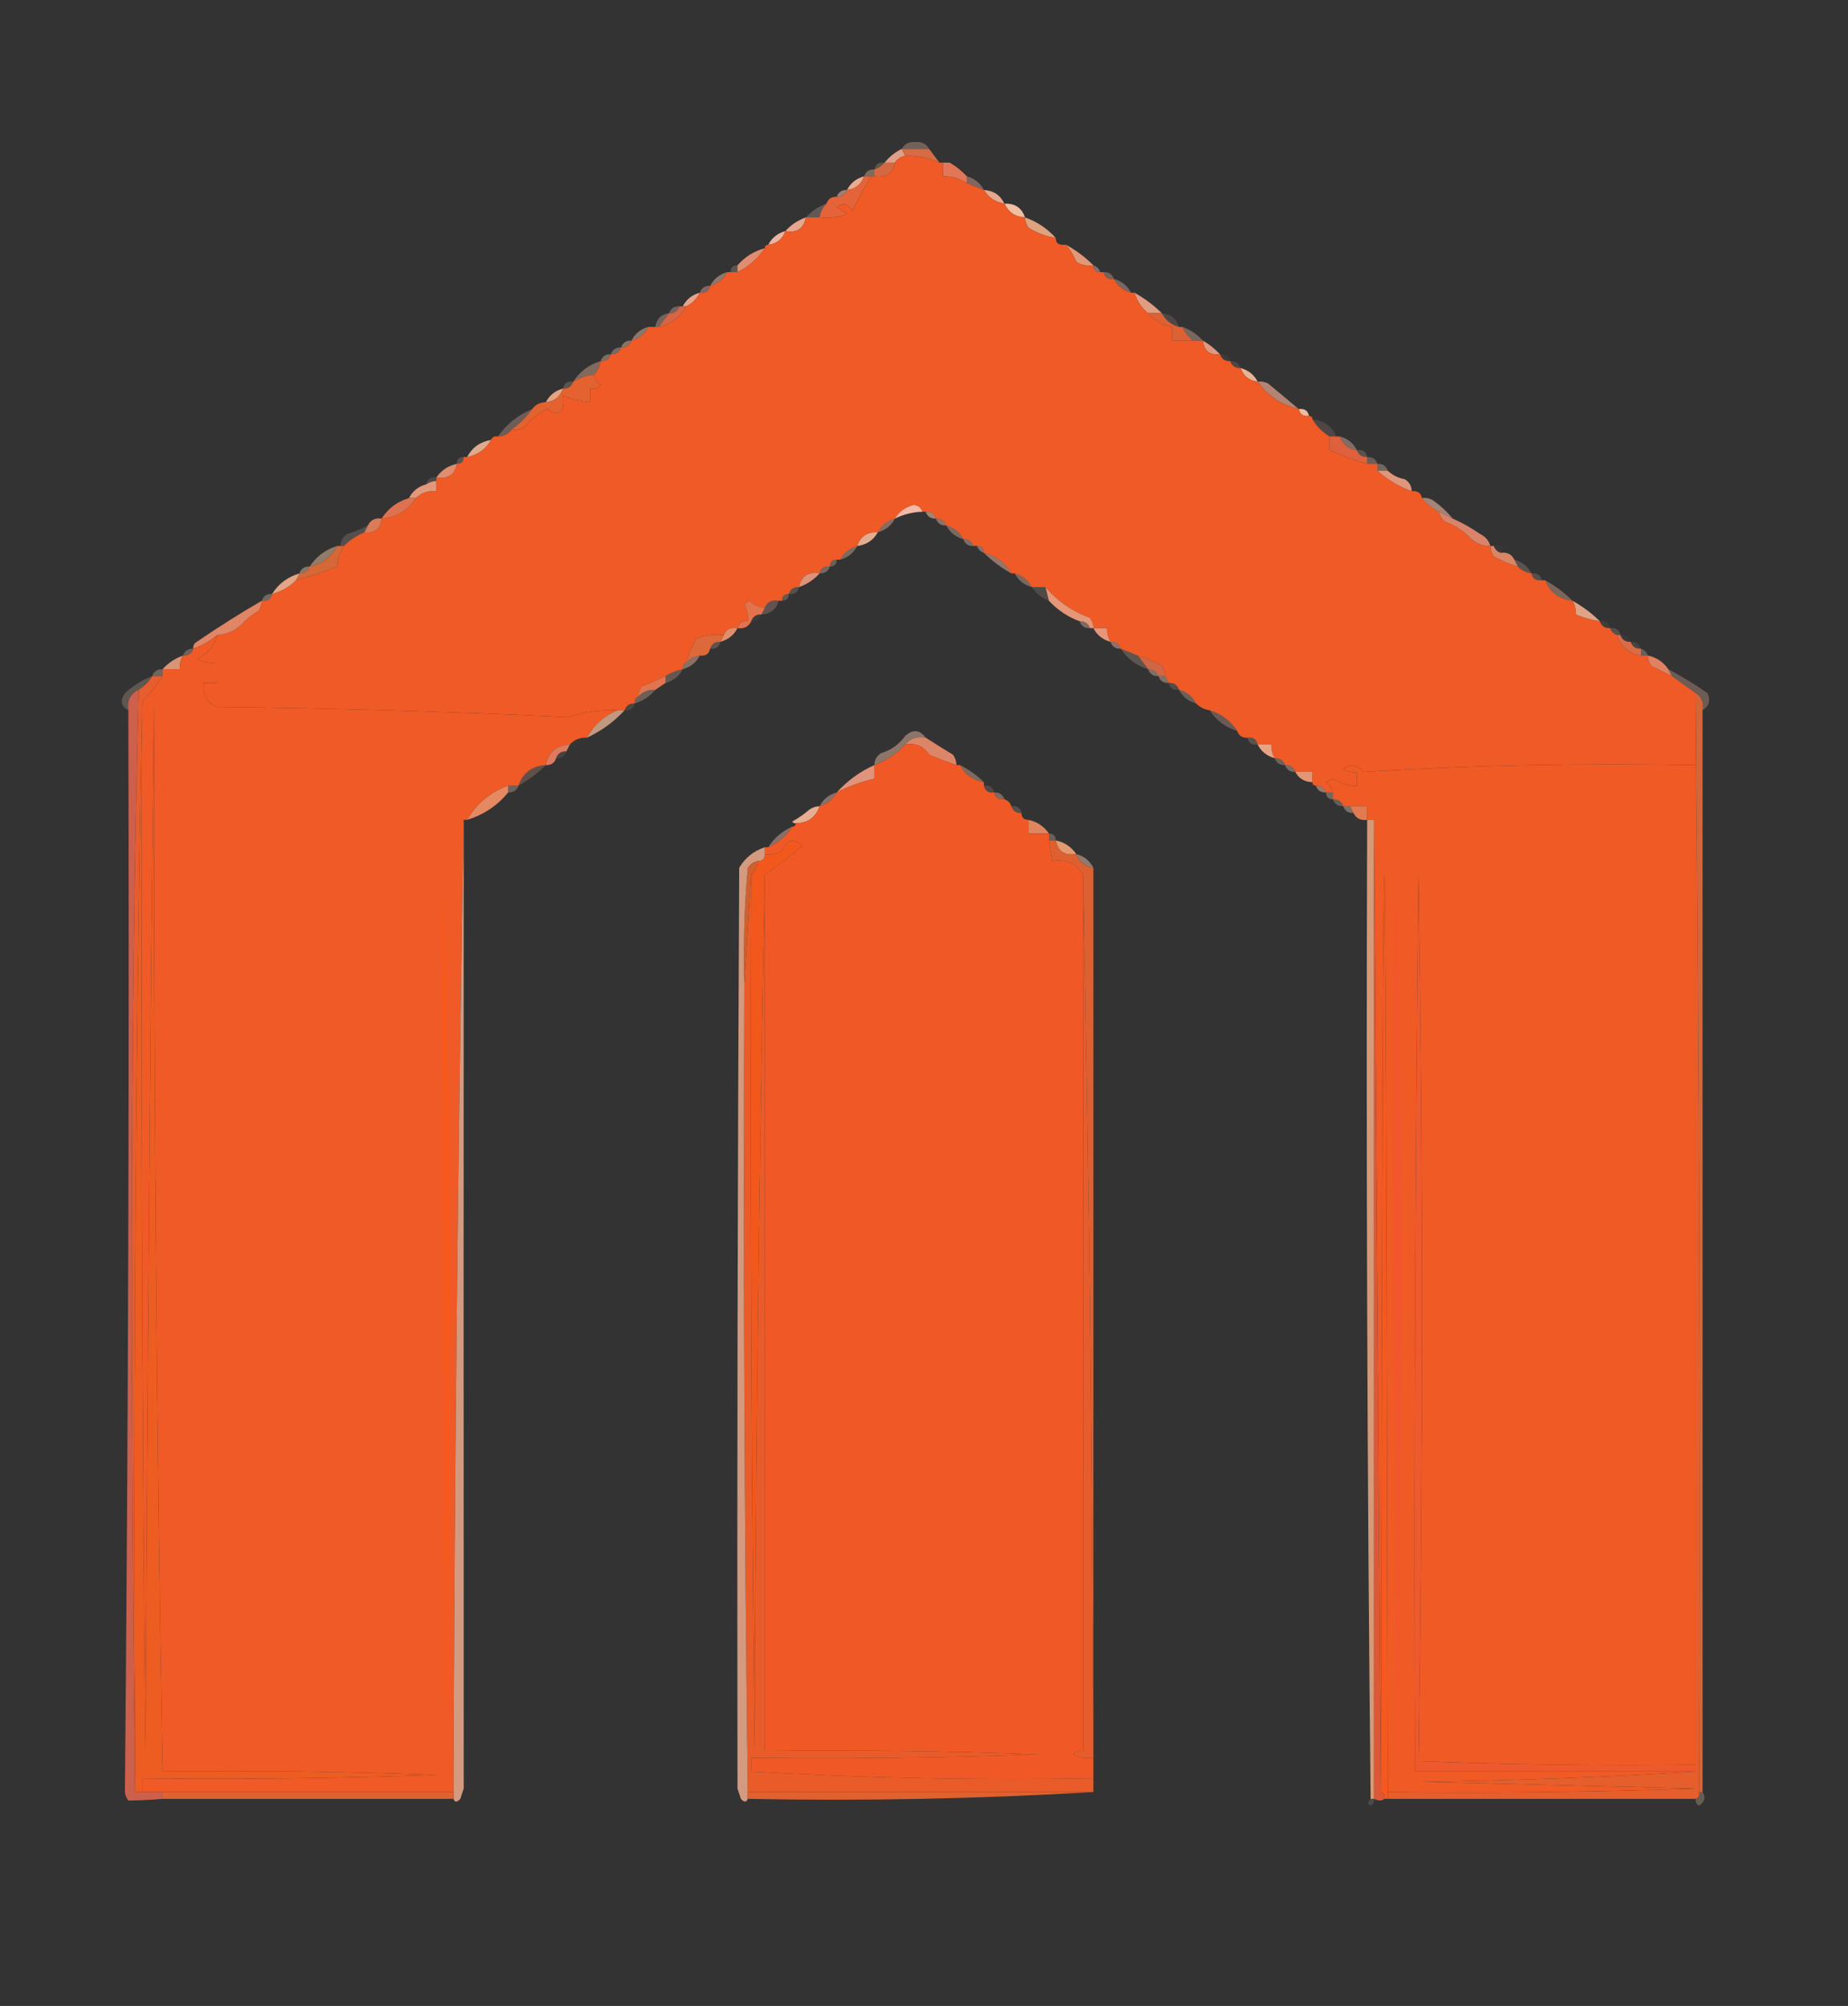 <?xml version="1.0" encoding="UTF-8"?> <svg xmlns="http://www.w3.org/2000/svg" xmlns:xlink="http://www.w3.org/1999/xlink" version="1.1" width="540px" height="586px" style="shape-rendering:geometricPrecision; text-rendering:geometricPrecision; image-rendering:optimizeQuality; fill-rule:evenodd; clip-rule:evenodd"><rect width="100%" height="100%" fill="#333333" stroke="none"/><g><path style="opacity:0.349" fill="#e7baa2" d="M 271.5,43.5 C 268.833,43.5 266.167,43.5 263.5,43.5C 264.312,42.007 265.645,41.34 267.5,41.5C 269.355,41.34 270.688,42.007 271.5,43.5 Z"></path></g><g><path style="opacity:0.012" fill="#f8d4bf" d="M 271.5,43.5 C 273.853,44.34 275.853,45.674 277.5,47.5C 276.833,47.5 276.167,47.5 275.5,47.5C 275.167,47.5 274.833,47.5 274.5,47.5C 273.5,46.167 272.5,44.833 271.5,43.5 Z"></path></g><g><path style="opacity:1" fill="#dfa087" d="M 263.5,43.5 C 263.833,44.167 264.167,44.833 264.5,45.5C 263.222,45.782 262.222,46.449 261.5,47.5C 260.5,47.5 259.5,47.5 258.5,47.5C 259.873,45.794 261.539,44.46 263.5,43.5 Z"></path></g><g><path style="opacity:1" fill="#d56c46" d="M 263.5,43.5 C 266.167,43.5 268.833,43.5 271.5,43.5C 272.5,44.833 273.5,46.167 274.5,47.5C 271.342,46.124 268.009,45.458 264.5,45.5C 264.167,44.833 263.833,44.167 263.5,43.5 Z"></path></g><g><path style="opacity:0.204" fill="#ffe0b8" d="M 258.5,47.5 C 257.71,48.401 256.71,49.068 255.5,49.5C 255.821,47.952 256.821,47.285 258.5,47.5 Z"></path></g><g><path style="opacity:0.408" fill="#ebbea6" d="M 255.5,49.5 C 255.5,50.167 255.5,50.833 255.5,51.5C 255.167,51.5 254.833,51.5 254.5,51.5C 253.833,51.5 253.167,51.5 252.5,51.5C 252.973,50.094 253.973,49.427 255.5,49.5 Z"></path></g><g><path style="opacity:1" fill="#d46941" d="M 258.5,47.5 C 259.5,47.5 260.5,47.5 261.5,47.5C 260.888,50.697 258.888,52.031 255.5,51.5C 255.5,50.833 255.5,50.167 255.5,49.5C 256.71,49.068 257.71,48.401 258.5,47.5 Z"></path></g><g><path style="opacity:1" fill="#e17659" d="M 275.5,47.5 C 276.167,47.5 276.833,47.5 277.5,47.5C 279.389,48.604 281.055,49.937 282.5,51.5C 282.5,52.167 282.5,52.833 282.5,53.5C 280.409,52.135 278.076,51.468 275.5,51.5C 275.5,50.167 275.5,48.833 275.5,47.5 Z"></path></g><g><path style="opacity:0.408" fill="#efb29d" d="M 282.5,51.5 C 284.795,52.136 286.461,53.469 287.5,55.5C 285.833,54.833 284.167,54.167 282.5,53.5C 282.5,52.833 282.5,52.167 282.5,51.5 Z"></path></g><g><path style="opacity:1" fill="#ebad91" d="M 252.5,51.5 C 251.647,53.893 249.981,55.226 247.5,55.5C 248.539,53.469 250.205,52.136 252.5,51.5 Z"></path></g><g><path style="opacity:0.604" fill="#eaac97" d="M 247.5,55.5 C 247.027,56.906 246.027,57.573 244.5,57.5C 244.973,56.094 245.973,55.427 247.5,55.5 Z"></path></g><g><path style="opacity:1" fill="#e5a88d" d="M 287.5,55.5 C 290.337,55.684 292.337,57.018 293.5,59.5C 290.828,59.052 288.828,57.719 287.5,55.5 Z"></path></g><g><path style="opacity:1" fill="#e46339" d="M 252.5,51.5 C 253.167,51.5 253.833,51.5 254.5,51.5C 252.668,54.768 250.834,58.102 249,61.5C 247.847,59.503 246.347,59.17 244.5,60.5C 245.5,61.167 246.5,61.833 247.5,62.5C 244.914,63.48 242.247,63.813 239.5,63.5C 239.733,61.938 240.4,60.605 241.5,59.5C 241.973,58.094 242.973,57.427 244.5,57.5C 246.027,57.573 247.027,56.906 247.5,55.5C 249.981,55.226 251.647,53.893 252.5,51.5 Z"></path></g><g><path style="opacity:0.267" fill="#e0bfb1" d="M 241.5,59.5 C 240.4,60.605 239.733,61.938 239.5,63.5C 238.167,63.5 236.833,63.5 235.5,63.5C 237.147,61.674 239.147,60.34 241.5,59.5 Z"></path></g><g><path style="opacity:1" fill="#f1c0a2" d="M 293.5,59.5 C 296.554,59.354 298.554,60.687 299.5,63.5C 296.708,63.377 294.708,62.044 293.5,59.5 Z"></path></g><g><path style="opacity:1" fill="#e6a68e" d="M 235.5,63.5 C 234.856,66.804 232.856,68.138 229.5,67.5C 231.147,65.674 233.147,64.34 235.5,63.5 Z"></path></g><g><path style="opacity:1" fill="#dda27f" d="M 299.5,63.5 C 303.025,64.759 306.025,66.759 308.5,69.5C 305.657,69.083 302.99,68.083 300.5,66.5C 299.873,65.583 299.539,64.583 299.5,63.5 Z"></path></g><g><path style="opacity:1" fill="#ebb5a1" d="M 229.5,67.5 C 228.647,69.893 226.981,71.226 224.5,71.5C 225.539,69.469 227.205,68.135 229.5,67.5 Z"></path></g><g><path style="opacity:0.267" fill="#ecc3ac" d="M 308.5,69.5 C 309.833,69.5 310.5,70.167 310.5,71.5C 310.5,70.167 309.833,69.5 308.5,69.5 Z"></path></g><g><path style="opacity:1" fill="#e18d72" d="M 223.5,72.5 C 221.457,75.543 218.79,77.876 215.5,79.5C 215.5,78.833 215.5,78.167 215.5,77.5C 217.629,75.05 220.296,73.383 223.5,72.5 Z"></path></g><g><path style="opacity:1" fill="#e09878" d="M 311.5,71.5 C 314.455,73.122 317.122,75.122 319.5,77.5C 317.712,77.785 316.045,77.452 314.5,76.5C 313.74,74.64 312.74,72.973 311.5,71.5 Z"></path></g><g><path style="opacity:0.239" fill="#efbfb0" d="M 215.5,77.5 C 215.5,78.167 215.5,78.833 215.5,79.5C 214.833,79.5 214.167,79.5 213.5,79.5C 213.5,78.167 214.167,77.5 215.5,77.5 Z"></path></g><g><path style="opacity:0.565" fill="#bba1a1" d="M 319.5,77.5 C 320.5,77.833 321.167,78.5 321.5,79.5C 320.167,79.5 319.5,78.833 319.5,77.5 Z"></path></g><g><path style="opacity:0.349" fill="#f2b7ab" d="M 322.5,79.5 C 324.027,79.427 325.027,80.094 325.5,81.5C 323.821,81.715 322.821,81.048 322.5,79.5 Z"></path></g><g><path style="opacity:0.506" fill="#eab7a1" d="M 212.5,79.5 C 211.461,81.531 209.795,82.865 207.5,83.5C 208.579,81.457 210.246,80.124 212.5,79.5 Z"></path></g><g><path style="opacity:0.373" fill="#f1bfa9" d="M 325.5,81.5 C 327.795,82.135 329.461,83.469 330.5,85.5C 328.205,84.865 326.539,83.531 325.5,81.5 Z"></path></g><g><path style="opacity:0.435" fill="#e9a5a4" d="M 207.5,83.5 C 207.179,85.048 206.179,85.715 204.5,85.5C 204.973,84.094 205.973,83.427 207.5,83.5 Z"></path></g><g><path style="opacity:1" fill="#e6a48a" d="M 204.5,85.5 C 203.598,87.341 202.264,88.674 200.5,89.5C 200.167,89.5 199.833,89.5 199.5,89.5C 200.539,87.469 202.205,86.135 204.5,85.5 Z"></path></g><g><path style="opacity:1" fill="#e19c81" d="M 331.5,85.5 C 334.522,87.211 337.189,89.211 339.5,91.5C 338.167,91.5 336.833,91.5 335.5,91.5C 333.565,89.965 332.232,87.965 331.5,85.5 Z"></path></g><g><path style="opacity:0.325" fill="#fac9b8" d="M 198.5,89.5 C 198.027,90.906 197.027,91.573 195.5,91.5C 195.973,90.094 196.973,89.427 198.5,89.5 Z"></path></g><g><path style="opacity:0.337" fill="#f3c6a9" d="M 195.5,91.5 C 194.5,92.833 193.5,94.167 192.5,95.5C 192.167,95.5 191.833,95.5 191.5,95.5C 191.833,93.167 193.167,91.833 195.5,91.5 Z"></path></g><g><path style="opacity:1" fill="#d56544" d="M 198.5,89.5 C 198.833,89.5 199.167,89.5 199.5,89.5C 199.833,89.5 200.167,89.5 200.5,89.5C 198.76,92.663 196.093,94.663 192.5,95.5C 193.5,94.167 194.5,92.833 195.5,91.5C 197.027,91.573 198.027,90.906 198.5,89.5 Z"></path></g><g><path style="opacity:0.133" fill="#fcd3bf" d="M 339.5,91.5 C 342.069,91.738 343.735,93.071 344.5,95.5C 342.246,94.876 340.579,93.543 339.5,91.5 Z"></path></g><g><path style="opacity:0.361" fill="#f3c3aa" d="M 345.5,95.5 C 347.853,96.34 349.853,97.674 351.5,99.5C 350.5,99.5 349.5,99.5 348.5,99.5C 347.211,98.363 346.211,97.03 345.5,95.5 Z"></path></g><g><path style="opacity:0.459" fill="#f4c6b0" d="M 189.5,95.5 C 188.415,97.587 186.749,98.92 184.5,99.5C 185.585,97.413 187.251,96.08 189.5,95.5 Z"></path></g><g><path style="opacity:1" fill="#dc6235" d="M 335.5,91.5 C 336.833,91.5 338.167,91.5 339.5,91.5C 340.579,93.543 342.246,94.876 344.5,95.5C 344.833,95.5 345.167,95.5 345.5,95.5C 346.211,97.03 347.211,98.363 348.5,99.5C 346.5,99.5 344.5,99.5 342.5,99.5C 342.5,98.167 342.5,96.833 342.5,95.5C 339.626,94.903 337.292,93.569 335.5,91.5 Z"></path></g><g><path style="opacity:0.447" fill="#f2c5aa" d="M 184.5,99.5 C 184.027,100.906 183.027,101.573 181.5,101.5C 181.973,100.094 182.973,99.427 184.5,99.5 Z"></path></g><g><path style="opacity:0.349" fill="#f8d0b7" d="M 181.5,101.5 C 181.027,102.906 180.027,103.573 178.5,103.5C 178.973,102.094 179.973,101.427 181.5,101.5 Z"></path></g><g><path style="opacity:1" fill="#e19881" d="M 351.5,99.5 C 353.389,100.604 355.055,101.937 356.5,103.5C 353.454,103.817 351.787,102.484 351.5,99.5 Z"></path></g><g><path style="opacity:0.059" fill="#fad3bf" d="M 356.5,103.5 C 358.027,103.427 359.027,104.094 359.5,105.5C 357.973,105.573 356.973,104.906 356.5,103.5 Z"></path></g><g><path style="opacity:0.361" fill="#f9d5b5" d="M 178.5,103.5 C 178.027,104.906 177.027,105.573 175.5,105.5C 175.973,104.094 176.973,103.427 178.5,103.5 Z"></path></g><g><path style="opacity:0.133" fill="#f6cfb9" d="M 359.5,105.5 C 361.027,105.427 362.027,106.094 362.5,107.5C 360.973,107.573 359.973,106.906 359.5,105.5 Z"></path></g><g><path style="opacity:0.424" fill="#e9b69b" d="M 175.5,105.5 C 175.267,107.062 174.6,108.395 173.5,109.5C 171.315,109.704 169.315,110.37 167.5,111.5C 169.412,108.539 172.079,106.539 175.5,105.5 Z"></path></g><g><path style="opacity:1" fill="#e8b498" d="M 362.5,107.5 C 364.795,108.136 366.461,109.469 367.5,111.5C 365.019,111.226 363.353,109.893 362.5,107.5 Z"></path></g><g><path style="opacity:0.204" fill="#f8d7b3" d="M 167.5,111.5 C 167.027,112.906 166.027,113.573 164.5,113.5C 164.821,111.952 165.821,111.285 167.5,111.5 Z"></path></g><g><path style="opacity:1" fill="#e36230" d="M 173.5,109.5 C 173.721,110.735 174.388,111.735 175.5,112.5C 174.675,113.386 173.675,113.719 172.5,113.5C 172.5,114.833 172.5,116.167 172.5,117.5C 169.692,117.307 167.025,116.64 164.5,115.5C 164.982,120.501 163.482,121.835 160,119.5C 157.416,120.58 155.249,122.246 153.5,124.5C 152.311,125.429 150.978,125.762 149.5,125.5C 151.806,123.861 153.806,121.861 155.5,119.5C 156.467,118.194 157.801,117.527 159.5,117.5C 161.981,117.226 163.647,115.893 164.5,113.5C 166.027,113.573 167.027,112.906 167.5,111.5C 169.315,110.37 171.315,109.704 173.5,109.5 Z"></path></g><g><path style="opacity:1" fill="#e4a483" d="M 164.5,113.5 C 163.647,115.893 161.981,117.226 159.5,117.5C 160.539,115.469 162.205,114.136 164.5,113.5 Z"></path></g><g><path style="opacity:0.686" fill="#eea890" d="M 367.5,111.5 C 368.552,111.351 369.552,111.517 370.5,112C 373.571,114.518 376.571,117.018 379.5,119.5C 374.443,118.351 370.443,115.684 367.5,111.5 Z"></path></g><g><path style="opacity:0.314" fill="#eebaa2" d="M 155.5,119.5 C 153.806,121.861 151.806,123.861 149.5,125.5C 148.533,126.806 147.199,127.473 145.5,127.5C 148.024,123.894 151.357,121.228 155.5,119.5 Z"></path></g><g><path style="opacity:1" fill="#f0bba3" d="M 379.5,119.5 C 381.179,119.285 382.179,119.952 382.5,121.5C 380.821,121.715 379.821,121.048 379.5,119.5 Z"></path></g><g><path style="opacity:0.145" fill="#eebfa4" d="M 383.5,122.5 C 386.858,122.848 389.192,124.514 390.5,127.5C 389.833,127.5 389.167,127.5 388.5,127.5C 386.438,126.235 384.771,124.569 383.5,122.5 Z"></path></g><g><path style="opacity:1" fill="#ef5a26" d="M 264.5,45.5 C 268.009,45.458 271.342,46.124 274.5,47.5C 274.833,47.5 275.167,47.5 275.5,47.5C 275.5,48.833 275.5,50.167 275.5,51.5C 278.076,51.468 280.409,52.135 282.5,53.5C 284.167,54.167 285.833,54.833 287.5,55.5C 288.828,57.719 290.828,59.052 293.5,59.5C 294.708,62.044 296.708,63.377 299.5,63.5C 299.539,64.583 299.873,65.583 300.5,66.5C 302.99,68.083 305.657,69.083 308.5,69.5C 308.5,70.833 309.167,71.5 310.5,71.5C 310.833,71.5 311.167,71.5 311.5,71.5C 312.74,72.973 313.74,74.64 314.5,76.5C 316.045,77.452 317.712,77.785 319.5,77.5C 319.5,78.833 320.167,79.5 321.5,79.5C 321.833,79.5 322.167,79.5 322.5,79.5C 322.821,81.048 323.821,81.715 325.5,81.5C 326.539,83.531 328.205,84.865 330.5,85.5C 330.833,85.5 331.167,85.5 331.5,85.5C 332.232,87.965 333.565,89.965 335.5,91.5C 337.292,93.569 339.626,94.903 342.5,95.5C 342.5,96.833 342.5,98.167 342.5,99.5C 344.5,99.5 346.5,99.5 348.5,99.5C 349.5,99.5 350.5,99.5 351.5,99.5C 351.787,102.484 353.454,103.817 356.5,103.5C 356.973,104.906 357.973,105.573 359.5,105.5C 359.973,106.906 360.973,107.573 362.5,107.5C 363.353,109.893 365.019,111.226 367.5,111.5C 370.443,115.684 374.443,118.351 379.5,119.5C 379.821,121.048 380.821,121.715 382.5,121.5C 383.167,121.5 383.5,121.833 383.5,122.5C 384.771,124.569 386.438,126.235 388.5,127.5C 388.5,128.833 388.5,130.167 388.5,131.5C 392.06,133.113 395.727,134.446 399.5,135.5C 400.5,135.5 401.5,135.5 402.5,135.5C 402.5,136.167 402.5,136.833 402.5,137.5C 405.376,140.079 408.709,142.079 412.5,143.5C 414.179,143.285 415.179,143.952 415.5,145.5C 416.873,147.207 418.539,148.54 420.5,149.5C 420.721,150.735 421.388,151.735 422.5,152.5C 425.404,153.572 427.904,155.238 430,157.5C 431.597,158.885 433.43,159.551 435.5,159.5C 435.539,160.583 435.873,161.583 436.5,162.5C 438.758,163.799 441.092,164.799 443.5,165.5C 444.605,166.6 445.938,167.267 447.5,167.5C 447.821,169.048 448.821,169.715 450.5,169.5C 450.833,169.5 451.167,169.5 451.5,169.5C 452.875,173.092 455.542,175.092 459.5,175.5C 460.234,176.708 460.567,178.041 460.5,179.5C 462.737,180.449 465.071,181.116 467.5,181.5C 467.973,182.906 468.973,183.573 470.5,183.5C 470.833,184.5 471.5,185.167 472.5,185.5C 473.572,188.888 475.905,190.888 479.5,191.5C 480.167,191.5 480.833,191.5 481.5,191.5C 481.539,192.583 481.873,193.583 482.5,194.5C 484.553,195.527 486.553,196.527 488.5,197.5C 490.863,199.207 493.196,200.874 495.5,202.5C 495.5,202.833 495.5,203.167 495.5,203.5C 495.5,210.167 495.5,216.833 495.5,223.5C 463.012,222.85 430.678,223.517 398.5,225.5C 396.736,223.521 394.736,223.188 392.5,224.5C 393.689,225.429 395.022,225.762 396.5,225.5C 396.5,226.833 396.5,228.167 396.5,229.5C 393.979,229.56 391.646,228.894 389.5,227.5C 388.833,227.833 388.167,228.167 387.5,228.5C 388.612,229.265 389.279,230.265 389.5,231.5C 388.833,231.5 388.167,231.5 387.5,231.5C 387.027,230.094 386.027,229.427 384.5,229.5C 383.833,229.5 383.5,229.167 383.5,228.5C 383.5,227.5 383.5,226.5 383.5,225.5C 381.833,225.5 380.167,225.5 378.5,225.5C 378.027,224.094 377.027,223.427 375.5,223.5C 375.027,222.094 374.027,221.427 372.5,221.5C 371.766,220.292 371.433,218.959 371.5,217.5C 370.167,217.5 368.833,217.5 367.5,217.5C 367.179,215.952 366.179,215.285 364.5,215.5C 362.973,215.573 361.973,214.906 361.5,213.5C 359.557,210.529 356.891,208.529 353.5,207.5C 351.938,207.267 350.605,206.6 349.5,205.5C 348.415,203.413 346.749,202.08 344.5,201.5C 344.027,200.094 343.027,199.427 341.5,199.5C 341.167,198.833 340.833,198.167 340.5,197.5C 340.461,196.417 340.127,195.417 339.5,194.5C 337.242,193.201 334.908,192.201 332.5,191.5C 330.833,190.833 329.167,190.167 327.5,189.5C 327.027,188.094 326.027,187.427 324.5,187.5C 323.766,186.292 323.433,184.959 323.5,183.5C 322.167,183.5 320.833,183.5 319.5,183.5C 319.461,182.417 319.127,181.417 318.5,180.5C 313.281,178.588 308.947,175.588 305.5,171.5C 304.167,171.5 302.833,171.5 301.5,171.5C 300.415,169.413 298.749,168.08 296.5,167.5C 296.167,167.5 295.833,167.5 295.5,167.5C 293.656,164.313 290.989,162.313 287.5,161.5C 287.5,160.167 286.833,159.5 285.5,159.5C 285.167,159.5 284.833,159.5 284.5,159.5C 284.027,158.094 283.027,157.427 281.5,157.5C 280.415,155.413 278.749,154.08 276.5,153.5C 276.027,152.094 275.027,151.427 273.5,151.5C 273.027,150.094 272.027,149.427 270.5,149.5C 270.167,149.5 269.833,149.5 269.5,149.5C 269.209,148.351 268.376,147.684 267,147.5C 264.524,148.145 262.691,149.478 261.5,151.5C 259.205,152.136 257.539,153.469 256.5,155.5C 253.446,155.354 251.446,156.687 250.5,159.5C 248.205,160.136 246.539,161.469 245.5,163.5C 245.167,163.5 244.833,163.5 244.5,163.5C 243.167,163.5 242.5,164.167 242.5,165.5C 240.821,165.285 239.821,165.952 239.5,167.5C 236.112,166.969 234.112,168.303 233.5,171.5C 231.973,171.427 230.973,172.094 230.5,173.5C 229.167,173.5 228.5,174.167 228.5,175.5C 228.167,175.5 227.833,175.5 227.5,175.5C 225.517,175.157 224.183,175.824 223.5,177.5C 221.8,177.374 220.3,176.707 219,175.5C 218.5,175.833 218,176.167 217.5,176.5C 218.309,178.071 218.643,179.738 218.5,181.5C 216.821,181.285 215.821,181.952 215.5,183.5C 213.517,183.157 212.183,183.824 211.5,185.5C 208.753,185.187 206.086,185.52 203.5,186.5C 202.212,188.739 201.212,191.072 200.5,193.5C 199.662,193.842 199.328,194.508 199.5,195.5C 197.678,195.831 196.011,196.498 194.5,197.5C 192.272,198.593 189.939,199.593 187.5,200.5C 186.873,201.417 186.539,202.417 186.5,203.5C 185.662,203.842 185.328,204.508 185.5,205.5C 183.973,205.427 182.973,206.094 182.5,207.5C 181.833,207.5 181.167,207.5 180.5,207.5C 175.549,207.279 170.715,207.945 166,209.5C 131.889,207.881 97.722,206.881 63.5,206.5C 60.358,205.218 59.025,202.885 59.5,199.5C 60.833,199.5 62.167,199.5 63.5,199.5C 63.5,197.5 63.5,195.5 63.5,193.5C 61.396,193.799 59.396,193.466 57.5,192.5C 60.623,191.049 62.623,188.716 63.5,185.5C 66.155,185.341 68.488,184.341 70.5,182.5C 71.933,180.878 73.6,179.545 75.5,178.5C 76.127,177.583 76.461,176.583 76.5,175.5C 78.179,175.715 79.179,175.048 79.5,173.5C 82.237,172.783 84.57,171.45 86.5,169.5C 90.584,168.4 94.584,167.066 98.5,165.5C 98.614,163.282 99.28,161.282 100.5,159.5C 102.228,157.774 104.228,156.441 106.5,155.5C 109.546,155.817 111.213,154.484 111.5,151.5C 115.859,151.129 119.192,149.129 121.5,145.5C 123.114,143.925 125.114,143.259 127.5,143.5C 127.5,142.5 127.5,141.5 127.5,140.5C 127.5,140.167 127.5,139.833 127.5,139.5C 130.888,140.031 132.888,138.697 133.5,135.5C 134.833,135.5 135.5,134.833 135.5,133.5C 135.833,133.5 136.167,133.5 136.5,133.5C 139.607,132.874 141.94,131.208 143.5,128.5C 143.842,127.662 144.508,127.328 145.5,127.5C 147.199,127.473 148.533,126.806 149.5,125.5C 150.978,125.762 152.311,125.429 153.5,124.5C 155.249,122.246 157.416,120.58 160,119.5C 163.482,121.835 164.982,120.501 164.5,115.5C 167.025,116.64 169.692,117.307 172.5,117.5C 172.5,116.167 172.5,114.833 172.5,113.5C 173.675,113.719 174.675,113.386 175.5,112.5C 174.388,111.735 173.721,110.735 173.5,109.5C 174.6,108.395 175.267,107.062 175.5,105.5C 177.027,105.573 178.027,104.906 178.5,103.5C 180.027,103.573 181.027,102.906 181.5,101.5C 183.027,101.573 184.027,100.906 184.5,99.5C 186.749,98.92 188.415,97.587 189.5,95.5C 190.167,95.5 190.833,95.5 191.5,95.5C 191.833,95.5 192.167,95.5 192.5,95.5C 196.093,94.663 198.76,92.663 200.5,89.5C 202.264,88.674 203.598,87.341 204.5,85.5C 206.179,85.715 207.179,85.048 207.5,83.5C 209.795,82.865 211.461,81.531 212.5,79.5C 212.833,79.5 213.167,79.5 213.5,79.5C 214.167,79.5 214.833,79.5 215.5,79.5C 218.79,77.876 221.457,75.543 223.5,72.5C 223.5,71.833 223.833,71.5 224.5,71.5C 226.981,71.226 228.647,69.893 229.5,67.5C 232.856,68.138 234.856,66.804 235.5,63.5C 236.833,63.5 238.167,63.5 239.5,63.5C 242.247,63.813 244.914,63.48 247.5,62.5C 246.5,61.833 245.5,61.167 244.5,60.5C 246.347,59.17 247.847,59.503 249,61.5C 250.834,58.102 252.668,54.768 254.5,51.5C 254.833,51.5 255.167,51.5 255.5,51.5C 258.888,52.031 260.888,50.697 261.5,47.5C 262.222,46.449 263.222,45.782 264.5,45.5 Z"></path></g><g><path style="opacity:0.408" fill="#f1c3af" d="M 391.5,127.5 C 393.749,128.08 395.415,129.413 396.5,131.5C 394.019,131.226 392.353,129.893 391.5,127.5 Z"></path></g><g><path style="opacity:1" fill="#dfaa8e" d="M 143.5,128.5 C 141.94,131.208 139.607,132.874 136.5,133.5C 137.948,130.736 140.281,129.069 143.5,128.5 Z"></path></g><g><path style="opacity:1" fill="#df603c" d="M 388.5,127.5 C 389.167,127.5 389.833,127.5 390.5,127.5C 390.833,127.5 391.167,127.5 391.5,127.5C 392.353,129.893 394.019,131.226 396.5,131.5C 396.973,132.906 397.973,133.573 399.5,133.5C 399.5,134.167 399.5,134.833 399.5,135.5C 395.727,134.446 392.06,133.113 388.5,131.5C 388.5,130.167 388.5,128.833 388.5,127.5 Z"></path></g><g><path style="opacity:0.192" fill="#fcdfbc" d="M 396.5,131.5 C 398.179,131.285 399.179,131.952 399.5,133.5C 397.973,133.573 396.973,132.906 396.5,131.5 Z"></path></g><g><path style="opacity:0.204" fill="#f9cab7" d="M 135.5,133.5 C 135.5,134.833 134.833,135.5 133.5,135.5C 133.5,134.167 134.167,133.5 135.5,133.5 Z"></path></g><g><path style="opacity:0.302" fill="#edc2b1" d="M 399.5,133.5 C 401.027,133.427 402.027,134.094 402.5,135.5C 401.5,135.5 400.5,135.5 399.5,135.5C 399.5,134.833 399.5,134.167 399.5,133.5 Z"></path></g><g><path style="opacity:0.349" fill="#f1c6ac" d="M 402.5,135.5 C 404.027,135.427 405.027,136.094 405.5,137.5C 404.5,137.5 403.5,137.5 402.5,137.5C 402.5,136.833 402.5,136.167 402.5,135.5 Z"></path></g><g><path style="opacity:1" fill="#df8d6e" d="M 133.5,135.5 C 132.888,138.697 130.888,140.031 127.5,139.5C 128.964,137.37 130.964,136.037 133.5,135.5 Z"></path></g><g><path style="opacity:0.133" fill="#ffd8c7" d="M 127.5,139.5 C 127.5,139.833 127.5,140.167 127.5,140.5C 126.391,140.557 125.391,140.89 124.5,141.5C 124.821,139.952 125.821,139.285 127.5,139.5 Z"></path></g><g><path style="opacity:1" fill="#df977b" d="M 402.5,137.5 C 403.5,137.5 404.5,137.5 405.5,137.5C 406.882,138.801 408.548,139.634 410.5,140C 411.823,140.816 412.489,141.983 412.5,143.5C 408.709,142.079 405.376,140.079 402.5,137.5 Z"></path></g><g><path style="opacity:1" fill="#e3977b" d="M 127.5,140.5 C 127.5,141.5 127.5,142.5 127.5,143.5C 125.114,143.259 123.114,143.925 121.5,145.5C 120.833,145.5 120.167,145.5 119.5,145.5C 120.539,143.469 122.205,142.136 124.5,141.5C 125.391,140.89 126.391,140.557 127.5,140.5 Z"></path></g><g><path style="opacity:1" fill="#f3b8a6" d="M 269.5,149.5 C 266.673,149.584 264.006,150.25 261.5,151.5C 262.691,149.478 264.524,148.145 267,147.5C 268.376,147.684 269.209,148.351 269.5,149.5 Z"></path></g><g><path style="opacity:0.627" fill="#e9b39e" d="M 415.5,145.5 C 416.552,145.351 417.552,145.517 418.5,146C 420.837,147.634 422.837,149.467 424.5,151.5C 423.167,150.833 421.833,150.167 420.5,149.5C 418.539,148.54 416.873,147.207 415.5,145.5 Z"></path></g><g><path style="opacity:0.592" fill="#eeba9f" d="M 270.5,149.5 C 272.027,149.427 273.027,150.094 273.5,151.5C 271.973,151.573 270.973,150.906 270.5,149.5 Z"></path></g><g><path style="opacity:1" fill="#dd7252" d="M 119.5,145.5 C 120.167,145.5 120.833,145.5 121.5,145.5C 119.192,149.129 115.859,151.129 111.5,151.5C 113.396,148.544 116.062,146.544 119.5,145.5 Z"></path></g><g><path style="opacity:0.482" fill="#f0b5a1" d="M 273.5,151.5 C 275.027,151.427 276.027,152.094 276.5,153.5C 274.973,153.573 273.973,152.906 273.5,151.5 Z"></path></g><g><path style="opacity:1" fill="#d9846a" d="M 420.5,149.5 C 421.833,150.167 423.167,150.833 424.5,151.5C 427.274,152.723 429.941,154.223 432.5,156C 434.063,156.759 435.063,157.926 435.5,159.5C 433.43,159.551 431.597,158.885 430,157.5C 427.904,155.238 425.404,153.572 422.5,152.5C 421.388,151.735 420.721,150.735 420.5,149.5 Z"></path></g><g><path style="opacity:1" fill="#d97c57" d="M 111.5,151.5 C 111.213,154.484 109.546,155.817 106.5,155.5C 106.833,154.833 107.167,154.167 107.5,153.5C 108.287,151.896 109.62,151.229 111.5,151.5 Z"></path></g><g><path style="opacity:0.435" fill="#f6b69f" d="M 261.5,151.5 C 260.461,153.531 258.795,154.864 256.5,155.5C 257.539,153.469 259.205,152.136 261.5,151.5 Z"></path></g><g><path style="opacity:0.361" fill="#f7c7b2" d="M 276.5,153.5 C 278.749,154.08 280.415,155.413 281.5,157.5C 279.205,156.864 277.539,155.531 276.5,153.5 Z"></path></g><g><path style="opacity:0.18" fill="#f8cab5" d="M 107.5,153.5 C 107.167,154.167 106.833,154.833 106.5,155.5C 104.228,156.441 102.228,157.774 100.5,159.5C 100.167,159.5 99.833,159.5 99.5,159.5C 99.511,157.983 100.177,156.816 101.5,156C 103.628,155.345 105.628,154.511 107.5,153.5 Z"></path></g><g><path style="opacity:1" fill="#e4ad90" d="M 256.5,155.5 C 255.198,157.822 253.198,159.155 250.5,159.5C 251.446,156.687 253.446,155.354 256.5,155.5 Z"></path></g><g><path style="opacity:0.396" fill="#f4c2b4" d="M 281.5,157.5 C 283.027,157.427 284.027,158.094 284.5,159.5C 282.973,159.573 281.973,158.906 281.5,157.5 Z"></path></g><g><path style="opacity:0.565" fill="#bda2a6" d="M 285.5,159.5 C 286.833,159.5 287.5,160.167 287.5,161.5C 286.5,161.167 285.833,160.5 285.5,159.5 Z"></path></g><g><path style="opacity:0.024" fill="#fbddc7" d="M 436.5,159.5 C 438.993,159.131 439.66,159.797 438.5,161.5C 437.5,161.167 436.833,160.5 436.5,159.5 Z"></path></g><g><path style="opacity:0.384" fill="#f1c3a9" d="M 250.5,159.5 C 249.461,161.531 247.795,162.864 245.5,163.5C 246.539,161.469 248.205,160.136 250.5,159.5 Z"></path></g><g><path style="opacity:0.506" fill="#f1b6a2" d="M 287.5,161.5 C 290.989,162.313 293.656,164.313 295.5,167.5C 292.496,165.814 289.83,163.814 287.5,161.5 Z"></path></g><g><path style="opacity:0.506" fill="#edc19e" d="M 98.5,159.5 C 96.844,162.738 94.177,164.738 90.5,165.5C 92.465,162.522 95.132,160.522 98.5,159.5 Z"></path></g><g><path style="opacity:1" fill="#d66736" d="M 98.5,159.5 C 98.833,159.5 99.167,159.5 99.5,159.5C 99.833,159.5 100.167,159.5 100.5,159.5C 99.28,161.282 98.614,163.282 98.5,165.5C 94.584,167.066 90.584,168.4 86.5,169.5C 86.833,168.833 87.167,168.167 87.5,167.5C 89.027,167.573 90.027,166.906 90.5,165.5C 94.177,164.738 96.844,162.738 98.5,159.5 Z"></path></g><g><path style="opacity:0.314" fill="#efbea7" d="M 244.5,163.5 C 244.5,164.833 243.833,165.5 242.5,165.5C 242.5,164.167 243.167,163.5 244.5,163.5 Z"></path></g><g><path style="opacity:1" fill="#da8666" d="M 435.5,159.5 C 435.833,159.5 436.167,159.5 436.5,159.5C 436.833,160.5 437.5,161.167 438.5,161.5C 440.38,161.229 441.713,161.896 442.5,163.5C 442.833,164.167 443.167,164.833 443.5,165.5C 441.092,164.799 438.758,163.799 436.5,162.5C 435.873,161.583 435.539,160.583 435.5,159.5 Z"></path></g><g><path style="opacity:0.361" fill="#ecbcaf" d="M 242.5,165.5 C 242.027,166.906 241.027,167.573 239.5,167.5C 239.821,165.952 240.821,165.285 242.5,165.5 Z"></path></g><g><path style="opacity:0.447" fill="#f5c7a6" d="M 90.5,165.5 C 90.027,166.906 89.027,167.573 87.5,167.5C 87.973,166.094 88.973,165.427 90.5,165.5 Z"></path></g><g><path style="opacity:0.204" fill="#fbd0bb" d="M 442.5,163.5 C 444.795,164.136 446.461,165.469 447.5,167.5C 445.938,167.267 444.605,166.6 443.5,165.5C 443.167,164.833 442.833,164.167 442.5,163.5 Z"></path></g><g><path style="opacity:1" fill="#de9279" d="M 239.5,167.5 C 237.853,169.326 235.853,170.66 233.5,171.5C 234.112,168.303 236.112,166.969 239.5,167.5 Z"></path></g><g><path style="opacity:0.192" fill="#f1c8b1" d="M 447.5,167.5 C 449.179,167.285 450.179,167.952 450.5,169.5C 448.821,169.715 447.821,169.048 447.5,167.5 Z"></path></g><g><path style="opacity:0.361" fill="#f6c6af" d="M 296.5,167.5 C 298.749,168.08 300.415,169.413 301.5,171.5C 299.205,170.864 297.539,169.531 296.5,167.5 Z"></path></g><g><path style="opacity:1" fill="#e4a584" d="M 87.5,167.5 C 87.167,168.167 86.833,168.833 86.5,169.5C 84.57,171.45 82.237,172.783 79.5,173.5C 81.373,170.551 84.039,168.551 87.5,167.5 Z"></path></g><g><path style="opacity:0.192" fill="#f6cbb1" d="M 233.5,171.5 C 233.179,173.048 232.179,173.715 230.5,173.5C 230.973,172.094 231.973,171.427 233.5,171.5 Z"></path></g><g><path style="opacity:0.239" fill="#f6cab2" d="M 230.5,173.5 C 230.5,174.833 229.833,175.5 228.5,175.5C 228.5,174.167 229.167,173.5 230.5,173.5 Z"></path></g><g><path style="opacity:0.396" fill="#ecb192" d="M 451.5,169.5 C 454.473,171.147 457.14,173.147 459.5,175.5C 455.542,175.092 452.875,173.092 451.5,169.5 Z"></path></g><g><path style="opacity:0.424" fill="#c8b1a2" d="M 79.5,173.5 C 79.179,175.048 78.179,175.715 76.5,175.5C 76.973,174.094 77.973,173.427 79.5,173.5 Z"></path></g><g><path style="opacity:0.169" fill="#ecbea5" d="M 301.5,171.5 C 302.833,171.5 304.167,171.5 305.5,171.5C 305.833,172.833 306.167,174.167 306.5,175.5C 304.427,174.7 302.76,173.367 301.5,171.5 Z"></path></g><g><path style="opacity:1" fill="#e4724d" d="M 223.5,177.5 C 223.167,178.167 222.833,178.833 222.5,179.5C 220.973,179.427 219.973,180.094 219.5,181.5C 218.713,183.104 217.38,183.771 215.5,183.5C 215.821,181.952 216.821,181.285 218.5,181.5C 218.643,179.738 218.309,178.071 217.5,176.5C 218,176.167 218.5,175.833 219,175.5C 220.3,176.707 221.8,177.374 223.5,177.5 Z"></path></g><g><path style="opacity:0.255" fill="#ebb2aa" d="M 227.5,175.5 C 226.871,177.997 225.204,179.33 222.5,179.5C 222.833,178.833 223.167,178.167 223.5,177.5C 224.183,175.824 225.517,175.157 227.5,175.5 Z"></path></g><g><path style="opacity:1" fill="#e69778" d="M 305.5,171.5 C 308.947,175.588 313.281,178.588 318.5,180.5C 319.127,181.417 319.461,182.417 319.5,183.5C 319.167,183.5 318.833,183.5 318.5,183.5C 318.027,182.094 317.027,181.427 315.5,181.5C 312.038,180.229 309.038,178.229 306.5,175.5C 306.167,174.167 305.833,172.833 305.5,171.5 Z"></path></g><g><path style="opacity:1" fill="#dea485" d="M 459.5,175.5 C 462.504,177.186 465.17,179.186 467.5,181.5C 465.071,181.116 462.737,180.449 460.5,179.5C 460.567,178.041 460.234,176.708 459.5,175.5 Z"></path></g><g><path style="opacity:1" fill="#e08565" d="M 76.5,175.5 C 76.461,176.583 76.127,177.583 75.5,178.5C 73.6,179.545 71.933,180.878 70.5,182.5C 68.488,184.341 66.155,185.341 63.5,185.5C 61.394,187.282 59.061,188.615 56.5,189.5C 56.369,188.624 56.703,187.957 57.5,187.5C 63.73,183.225 70.064,179.225 76.5,175.5 Z"></path></g><g><path style="opacity:0.047" fill="#f8d6c6" d="M 222.5,179.5 C 222.027,180.906 221.027,181.573 219.5,181.5C 219.973,180.094 220.973,179.427 222.5,179.5 Z"></path></g><g><path style="opacity:0.373" fill="#f6ccb6" d="M 315.5,181.5 C 317.027,181.427 318.027,182.094 318.5,183.5C 316.973,183.573 315.973,182.906 315.5,181.5 Z"></path></g><g><path style="opacity:0.071" fill="#fcdcc7" d="M 467.5,181.5 C 469.179,181.285 470.179,181.952 470.5,183.5C 468.973,183.573 467.973,182.906 467.5,181.5 Z"></path></g><g><path style="opacity:1" fill="#e08e6c" d="M 215.5,183.5 C 214.461,185.531 212.795,186.864 210.5,187.5C 210.833,186.833 211.167,186.167 211.5,185.5C 212.183,183.824 213.517,183.157 215.5,183.5 Z"></path></g><g><path style="opacity:1" fill="#e6977b" d="M 319.5,183.5 C 320.833,183.5 322.167,183.5 323.5,183.5C 323.433,184.959 323.766,186.292 324.5,187.5C 322.205,186.864 320.539,185.531 319.5,183.5 Z"></path></g><g><path style="opacity:0.18" fill="#fad3bc" d="M 470.5,183.5 C 472.179,183.285 473.179,183.952 473.5,185.5C 473.167,185.5 472.833,185.5 472.5,185.5C 471.5,185.167 470.833,184.5 470.5,183.5 Z"></path></g><g><path style="opacity:0.035" fill="#fcd5c4" d="M 473.5,185.5 C 475.027,185.427 476.027,186.094 476.5,187.5C 474.973,187.573 473.973,186.906 473.5,185.5 Z"></path></g><g><path style="opacity:0.471" fill="#efb8aa" d="M 324.5,187.5 C 326.027,187.427 327.027,188.094 327.5,189.5C 325.973,189.573 324.973,188.906 324.5,187.5 Z"></path></g><g><path style="opacity:0.098" fill="#fddac3" d="M 476.5,187.5 C 478.027,187.427 479.027,188.094 479.5,189.5C 477.973,189.573 476.973,188.906 476.5,187.5 Z"></path></g><g><path style="opacity:1" fill="#dd6839" d="M 211.5,185.5 C 211.167,186.167 210.833,186.833 210.5,187.5C 208.973,187.427 207.973,188.094 207.5,189.5C 207.179,191.048 206.179,191.715 204.5,191.5C 202.938,191.733 201.605,192.4 200.5,193.5C 201.212,191.072 202.212,188.739 203.5,186.5C 206.086,185.52 208.753,185.187 211.5,185.5 Z"></path></g><g><path style="opacity:0.216" fill="#f5c5af" d="M 210.5,187.5 C 210.179,189.048 209.179,189.715 207.5,189.5C 207.973,188.094 208.973,187.427 210.5,187.5 Z"></path></g><g><path style="opacity:1" fill="#d96c47" d="M 472.5,185.5 C 472.833,185.5 473.167,185.5 473.5,185.5C 473.973,186.906 474.973,187.573 476.5,187.5C 476.973,188.906 477.973,189.573 479.5,189.5C 479.5,190.167 479.5,190.833 479.5,191.5C 475.905,190.888 473.572,188.888 472.5,185.5 Z"></path></g><g><path style="opacity:0.325" fill="#f0c3b6" d="M 56.5,189.5 C 56.027,190.906 55.027,191.573 53.5,191.5C 53.973,190.094 54.973,189.427 56.5,189.5 Z"></path></g><g><path style="opacity:0.325" fill="#cabfc3" d="M 479.5,189.5 C 480.5,189.833 481.167,190.5 481.5,191.5C 480.833,191.5 480.167,191.5 479.5,191.5C 479.5,190.833 479.5,190.167 479.5,189.5 Z"></path></g><g><path style="opacity:0.227" fill="#f6c6af" d="M 327.5,189.5 C 329.167,190.167 330.833,190.833 332.5,191.5C 333.5,192.833 334.5,194.167 335.5,195.5C 332.109,194.471 329.443,192.471 327.5,189.5 Z"></path></g><g><path style="opacity:1" fill="#d06744" d="M 332.5,191.5 C 334.908,192.201 337.242,193.201 339.5,194.5C 340.127,195.417 340.461,196.417 340.5,197.5C 339.833,197.5 339.167,197.5 338.5,197.5C 338.027,196.094 337.027,195.427 335.5,195.5C 334.5,194.167 333.5,192.833 332.5,191.5 Z"></path></g><g><path style="opacity:0.459" fill="#eeb79e" d="M 204.5,191.5 C 203.461,193.531 201.795,194.864 199.5,195.5C 199.328,194.508 199.662,193.842 200.5,193.5C 201.605,192.4 202.938,191.733 204.5,191.5 Z"></path></g><g><path style="opacity:1" fill="#d99575" d="M 53.5,191.5 C 52.766,192.708 52.433,194.041 52.5,195.5C 50.833,195.5 49.167,195.5 47.5,195.5C 49.148,193.674 51.148,192.34 53.5,191.5 Z"></path></g><g><path style="opacity:1" fill="#e08163" d="M 481.5,191.5 C 484.036,192.037 486.036,193.37 487.5,195.5C 487.833,196.167 488.167,196.833 488.5,197.5C 486.553,196.527 484.553,195.527 482.5,194.5C 481.873,193.583 481.539,192.583 481.5,191.5 Z"></path></g><g><path style="opacity:0.396" fill="#f5cab2" d="M 335.5,195.5 C 337.027,195.427 338.027,196.094 338.5,197.5C 336.973,197.573 335.973,196.906 335.5,195.5 Z"></path></g><g><path style="opacity:0.337" fill="#e4cab3" d="M 47.5,195.5 C 47.5,196.167 47.5,196.833 47.5,197.5C 46.5,197.5 45.5,197.5 44.5,197.5C 44.973,196.094 45.973,195.427 47.5,195.5 Z"></path></g><g><path style="opacity:0.255" fill="#f8c6b0" d="M 199.5,195.5 C 198.415,197.587 196.749,198.92 194.5,199.5C 194.5,198.833 194.5,198.167 194.5,197.5C 196.011,196.498 197.678,195.831 199.5,195.5 Z"></path></g><g><path style="opacity:0.408" fill="#f4c5b0" d="M 338.5,197.5 C 339.167,197.5 339.833,197.5 340.5,197.5C 340.833,198.167 341.167,198.833 341.5,199.5C 339.973,199.573 338.973,198.906 338.5,197.5 Z"></path></g><g><path style="opacity:1" fill="#e17550" d="M 194.5,197.5 C 194.5,198.167 194.5,198.833 194.5,199.5C 193.5,200.167 192.5,200.833 191.5,201.5C 189.486,201.392 187.82,202.058 186.5,203.5C 186.539,202.417 186.873,201.417 187.5,200.5C 189.939,199.593 192.272,198.593 194.5,197.5 Z"></path></g><g><path style="opacity:0.227" fill="#f9d0b6" d="M 44.5,197.5 C 43.473,199.194 42.139,200.527 40.5,201.5C 38.087,202.68 37.087,204.68 37.5,207.5C 35.324,206.287 34.991,204.62 36.5,202.5C 38.887,200.311 41.553,198.644 44.5,197.5 Z"></path></g><g><path style="opacity:0.157" fill="#fdcebd" d="M 341.5,199.5 C 343.027,199.427 344.027,200.094 344.5,201.5C 342.821,201.715 341.821,201.048 341.5,199.5 Z"></path></g><g><path style="opacity:0.302" fill="#f0baa1" d="M 487.5,195.5 C 491.43,197.581 495.264,199.914 499,202.5C 499.877,204.674 499.377,206.341 497.5,207.5C 497.923,205.219 497.256,203.552 495.5,202.5C 493.196,200.874 490.863,199.207 488.5,197.5C 488.167,196.833 487.833,196.167 487.5,195.5 Z"></path></g><g><path style="opacity:0.302" fill="#f5c8aa" d="M 191.5,201.5 C 189.966,203.369 187.966,204.702 185.5,205.5C 185.328,204.508 185.662,203.842 186.5,203.5C 187.82,202.058 189.486,201.392 191.5,201.5 Z"></path></g><g><path style="opacity:0.278" fill="#f7d7bc" d="M 344.5,201.5 C 346.749,202.08 348.415,203.413 349.5,205.5C 347.205,204.864 345.539,203.531 344.5,201.5 Z"></path></g><g><path style="opacity:0.11" fill="#fce0bd" d="M 185.5,205.5 C 185.179,207.048 184.179,207.715 182.5,207.5C 182.973,206.094 183.973,205.427 185.5,205.5 Z"></path></g><g><path style="opacity:0.878" fill="#e26551" d="M 40.5,201.5 C 39.175,255.358 38.508,309.358 38.5,363.5C 38.5,417.001 38.833,470.334 39.5,523.5C 40.167,523.5 40.833,523.5 41.5,523.5C 43.5,523.5 45.5,523.5 47.5,523.5C 47.5,524.167 47.5,524.833 47.5,525.5C 44.134,525.788 40.8,525.954 37.5,526C 36.941,525.275 36.608,524.442 36.5,523.5C 37.473,418.345 37.806,313.012 37.5,207.5C 37.087,204.68 38.087,202.68 40.5,201.5 Z"></path></g><g><path style="opacity:1" fill="#e75d2e" d="M 44.5,197.5 C 45.5,197.5 46.5,197.5 47.5,197.5C 45.905,199.939 44.072,202.272 42,204.5C 41.517,205.448 41.35,206.448 41.5,207.5C 39.502,312.495 38.836,417.828 39.5,523.5C 38.833,470.334 38.5,417.001 38.5,363.5C 38.508,309.358 39.175,255.358 40.5,201.5C 42.139,200.527 43.473,199.194 44.5,197.5 Z"></path></g><g><path style="opacity:1" fill="#ed5c20" d="M 41.5,523.5 C 40.833,523.5 40.167,523.5 39.5,523.5C 38.836,417.828 39.502,312.495 41.5,207.5C 41.167,308.836 41.5,410.169 42.5,511.5C 43.004,409.421 43.838,307.421 45,205.5C 44.86,309.559 45.693,413.559 47.5,517.5C 74.175,517.167 100.842,517.5 127.5,518.5C 98.841,519.5 70.174,519.833 41.5,519.5C 41.5,520.833 41.5,522.167 41.5,523.5 Z"></path></g><g><path style="opacity:1" fill="#ef5a26" d="M 63.5,185.5 C 62.623,188.716 60.623,191.049 57.5,192.5C 59.396,193.466 61.396,193.799 63.5,193.5C 63.5,195.5 63.5,197.5 63.5,199.5C 62.167,199.5 60.833,199.5 59.5,199.5C 59.025,202.885 60.358,205.218 63.5,206.5C 97.722,206.881 131.889,207.881 166,209.5C 170.715,207.945 175.549,207.279 180.5,207.5C 176.611,209.05 173.611,211.716 171.5,215.5C 169.486,215.392 167.82,216.058 166.5,217.5C 162.633,217.699 160.3,219.699 159.5,223.5C 155.436,223.76 152.77,225.76 151.5,229.5C 150.5,229.5 149.5,229.5 148.5,229.5C 143.214,231.451 139.214,234.785 136.5,239.5C 136.167,239.5 135.833,239.5 135.5,239.5C 133.834,333.996 132.834,428.662 132.5,523.5C 104.167,523.5 75.833,523.5 47.5,523.5C 45.5,523.5 43.5,523.5 41.5,523.5C 41.5,522.167 41.5,520.833 41.5,519.5C 70.174,519.833 98.841,519.5 127.5,518.5C 100.842,517.5 74.175,517.167 47.5,517.5C 45.693,413.559 44.86,309.559 45,205.5C 43.838,307.421 43.004,409.421 42.5,511.5C 41.5,410.169 41.167,308.836 41.5,207.5C 41.35,206.448 41.517,205.448 42,204.5C 44.072,202.272 45.905,199.939 47.5,197.5C 47.5,196.833 47.5,196.167 47.5,195.5C 49.167,195.5 50.833,195.5 52.5,195.5C 52.433,194.041 52.766,192.708 53.5,191.5C 55.027,191.573 56.027,190.906 56.5,189.5C 59.061,188.615 61.394,187.282 63.5,185.5 Z"></path></g><g><path style="opacity:0.29" fill="#efbcaa" d="M 353.5,207.5 C 356.891,208.529 359.557,210.529 361.5,213.5C 358.039,212.449 355.373,210.449 353.5,207.5 Z"></path></g><g><path style="opacity:0.745" fill="#f2bb9a" d="M 180.5,207.5 C 181.167,207.5 181.833,207.5 182.5,207.5C 179.373,210.898 175.707,213.565 171.5,215.5C 173.611,211.716 176.611,209.05 180.5,207.5 Z"></path></g><g><path style="opacity:0.494" fill="#e9b9a0" d="M 270.5,215.5 C 267.99,215.054 265.99,215.72 264.5,217.5C 261.968,220.229 258.968,222.229 255.5,223.5C 255.511,221.983 256.177,220.816 257.5,220C 260.368,219.139 262.702,217.472 264.5,215C 266.754,212.978 268.754,213.145 270.5,215.5 Z"></path></g><g><path style="opacity:1" fill="#dd8667" d="M 270.5,215.5 C 273.094,217.159 275.76,218.825 278.5,220.5C 279.127,221.417 279.461,222.417 279.5,223.5C 276.833,222.634 274.167,221.634 271.5,220.5C 269.937,217.971 267.604,216.971 264.5,217.5C 265.99,215.72 267.99,215.054 270.5,215.5 Z"></path></g><g><path style="opacity:0.216" fill="#f1c4aa" d="M 364.5,215.5 C 366.179,215.285 367.179,215.952 367.5,217.5C 365.821,217.715 364.821,217.048 364.5,215.5 Z"></path></g><g><path style="opacity:0.012" fill="#fad4b9" d="M 171.5,215.5 C 169.853,217.326 167.853,218.66 165.5,219.5C 165.833,218.833 166.167,218.167 166.5,217.5C 167.82,216.058 169.486,215.392 171.5,215.5 Z"></path></g><g><path style="opacity:1" fill="#e9a484" d="M 367.5,217.5 C 368.833,217.5 370.167,217.5 371.5,217.5C 371.433,218.959 371.766,220.292 372.5,221.5C 370.205,220.864 368.539,219.531 367.5,217.5 Z"></path></g><g><path style="opacity:1" fill="#dc7b60" d="M 166.5,217.5 C 166.167,218.167 165.833,218.833 165.5,219.5C 163.973,219.427 162.973,220.094 162.5,221.5C 162.027,222.906 161.027,223.573 159.5,223.5C 160.3,219.699 162.633,217.699 166.5,217.5 Z"></path></g><g><path style="opacity:0.098" fill="#fbd2bd" d="M 165.5,219.5 C 165.027,220.906 164.027,221.573 162.5,221.5C 162.973,220.094 163.973,219.427 165.5,219.5 Z"></path></g><g><path style="opacity:0.29" fill="#f9d8b3" d="M 372.5,221.5 C 374.027,221.427 375.027,222.094 375.5,223.5C 373.973,223.573 372.973,222.906 372.5,221.5 Z"></path></g><g><path style="opacity:0.035" fill="#d8fffc" d="M 286.5,224.5 C 285.833,223.167 285.833,223.167 286.5,224.5 Z"></path></g><g><path style="opacity:0.361" fill="#f4ccb4" d="M 375.5,223.5 C 377.027,223.427 378.027,224.094 378.5,225.5C 376.973,225.573 375.973,224.906 375.5,223.5 Z"></path></g><g><path style="opacity:1" fill="#ef5a25" d="M 495.5,223.5 C 495.5,320.833 495.5,418.167 495.5,515.5C 468.492,515.833 441.492,515.5 414.5,514.5C 415.83,428.205 415.83,341.872 414.5,255.5C 413.5,342.831 413.167,430.164 413.5,517.5C 440.833,517.5 468.167,517.5 495.5,517.5C 469.179,519.162 442.513,520.162 415.5,520.5C 442.167,521.167 468.833,521.833 495.5,522.5C 465.507,523.5 435.507,523.833 405.5,523.5C 404.833,166.167 404.167,166.167 403.5,523.5C 402.833,428.833 402.167,334.167 401.5,239.5C 400.833,239.5 400.167,239.5 399.5,239.5C 399.5,238.167 399.5,236.833 399.5,235.5C 397.833,235.5 396.167,235.5 394.5,235.5C 393.833,235.5 393.167,235.5 392.5,235.5C 392.027,234.094 391.027,233.427 389.5,233.5C 389.5,232.833 389.5,232.167 389.5,231.5C 389.279,230.265 388.612,229.265 387.5,228.5C 388.167,228.167 388.833,227.833 389.5,227.5C 391.646,228.894 393.979,229.56 396.5,229.5C 396.5,228.167 396.5,226.833 396.5,225.5C 395.022,225.762 393.689,225.429 392.5,224.5C 394.736,223.188 396.736,223.521 398.5,225.5C 430.678,223.517 463.012,222.85 495.5,223.5 Z"></path></g><g><path style="opacity:1" fill="#e55e2b" d="M 495.5,203.5 C 496.499,309.999 496.833,416.665 496.5,523.5C 496.672,524.492 496.338,525.158 495.5,525.5C 465.5,525.5 435.5,525.5 405.5,525.5C 405.5,524.833 405.5,524.167 405.5,523.5C 435.507,523.833 465.507,523.5 495.5,522.5C 468.833,521.833 442.167,521.167 415.5,520.5C 442.513,520.162 469.179,519.162 495.5,517.5C 495.5,516.833 495.5,516.167 495.5,515.5C 495.5,418.167 495.5,320.833 495.5,223.5C 495.5,216.833 495.5,210.167 495.5,203.5 Z"></path></g><g><path style="opacity:0.994" fill="#d46739" d="M 495.5,203.5 C 495.5,203.167 495.5,202.833 495.5,202.5C 497.256,203.552 497.923,205.219 497.5,207.5C 497.5,312.833 497.5,418.167 497.5,523.5C 497.167,523.5 496.833,523.5 496.5,523.5C 496.833,416.665 496.499,309.999 495.5,203.5 Z"></path></g><g><path style="opacity:0.384" fill="#f5c3aa" d="M 280.5,223.5 C 283.117,224.786 285.45,226.453 287.5,228.5C 284.281,227.931 281.948,226.264 280.5,223.5 Z"></path></g><g><path style="opacity:0.012" fill="#ddfffe" d="M 286.5,224.5 C 287.833,225.167 287.833,225.167 286.5,224.5 Z"></path></g><g><path style="opacity:0.255" fill="#e7a68d" d="M 159.5,223.5 C 157.14,225.853 154.473,227.853 151.5,229.5C 152.77,225.76 155.436,223.76 159.5,223.5 Z"></path></g><g><path style="opacity:1" fill="#e29676" d="M 378.5,225.5 C 380.167,225.5 381.833,225.5 383.5,225.5C 383.5,226.5 383.5,227.5 383.5,228.5C 381.152,228.408 379.486,227.408 378.5,225.5 Z"></path></g><g><path style="opacity:1" fill="#e1947c" d="M 255.5,223.5 C 255.5,224.833 255.5,226.167 255.5,227.5C 251.64,228.374 247.974,229.707 244.5,231.5C 247.601,228.067 251.268,225.4 255.5,223.5 Z"></path></g><g><path style="opacity:0.314" fill="#f3c9b0" d="M 148.5,229.5 C 149.5,229.5 150.5,229.5 151.5,229.5C 151.027,230.906 150.027,231.573 148.5,231.5C 148.5,230.833 148.5,230.167 148.5,229.5 Z"></path></g><g><path style="opacity:0.541" fill="#ecb49c" d="M 384.5,229.5 C 386.027,229.427 387.027,230.094 387.5,231.5C 385.973,231.573 384.973,230.906 384.5,229.5 Z"></path></g><g><path style="opacity:0.157" fill="#eec0af" d="M 287.5,229.5 C 289.179,229.285 290.179,229.952 290.5,231.5C 288.821,231.715 287.821,231.048 287.5,229.5 Z"></path></g><g><path style="opacity:0.408" fill="#ebb6a2" d="M 290.5,231.5 C 292.027,231.427 293.027,232.094 293.5,233.5C 291.821,233.715 290.821,233.048 290.5,231.5 Z"></path></g><g><path style="opacity:0.349" fill="#f8c5a9" d="M 387.5,231.5 C 388.167,231.5 388.833,231.5 389.5,231.5C 389.5,232.167 389.5,232.833 389.5,233.5C 388.167,233.5 387.5,232.833 387.5,231.5 Z"></path></g><g><path style="opacity:0.267" fill="#f8d2bf" d="M 389.5,233.5 C 391.027,233.427 392.027,234.094 392.5,235.5C 390.973,235.573 389.973,234.906 389.5,233.5 Z"></path></g><g><path style="opacity:1" fill="#e48962" d="M 148.5,229.5 C 148.5,230.167 148.5,230.833 148.5,231.5C 145.3,235.366 141.3,238.033 136.5,239.5C 139.214,234.785 143.214,231.451 148.5,229.5 Z"></path></g><g><path style="opacity:0.447" fill="#f5b9a6" d="M 244.5,231.5 C 243.461,233.531 241.795,234.864 239.5,235.5C 240.585,233.413 242.251,232.08 244.5,231.5 Z"></path></g><g><path style="opacity:0.012" fill="#feeedc" d="M 236.5,236.5 C 235.833,235.167 235.833,235.167 236.5,236.5 Z"></path></g><g><path style="opacity:0.396" fill="#f1c8b5" d="M 392.5,235.5 C 393.167,235.5 393.833,235.5 394.5,235.5C 394.833,236.167 395.167,236.833 395.5,237.5C 393.973,237.573 392.973,236.906 392.5,235.5 Z"></path></g><g><path style="opacity:0.18" fill="#f8cdbb" d="M 295.5,235.5 C 297.179,235.285 298.179,235.952 298.5,237.5C 296.973,237.573 295.973,236.906 295.5,235.5 Z"></path></g><g><path style="opacity:1" fill="#e07a50" d="M 394.5,235.5 C 396.167,235.5 397.833,235.5 399.5,235.5C 399.5,236.833 399.5,238.167 399.5,239.5C 397.62,239.771 396.287,239.104 395.5,237.5C 395.167,236.833 394.833,236.167 394.5,235.5 Z"></path></g><g><path style="opacity:1" fill="#e8ae92" d="M 239.5,235.5 C 238.404,238.773 236.071,240.439 232.5,240.5C 232.062,240.565 231.728,240.399 231.5,240C 233.346,238.97 235.013,237.804 236.5,236.5C 237.391,235.89 238.391,235.557 239.5,235.5 Z"></path></g><g><path style="opacity:0.314" fill="#e8baa0" d="M 298.5,237.5 C 299.833,237.5 300.5,238.167 300.5,239.5C 300.5,238.167 299.833,237.5 298.5,237.5 Z"></path></g><g><path style="opacity:1" fill="#df8660" d="M 300.5,239.5 C 303.036,240.037 305.036,241.37 306.5,243.5C 304.5,243.5 302.5,243.5 300.5,243.5C 300.5,242.167 300.5,240.833 300.5,239.5 Z"></path></g><g><path style="opacity:0.482" fill="#e9ae9b" d="M 231.5,241.5 C 229.766,244.237 227.432,246.237 224.5,247.5C 226.193,244.81 228.527,242.81 231.5,241.5 Z"></path></g><g><path style="opacity:0.302" fill="#f1bda6" d="M 306.5,243.5 C 307.833,243.5 308.5,244.167 308.5,245.5C 307.833,245.5 307.167,245.5 306.5,245.5C 306.5,244.833 306.5,244.167 306.5,243.5 Z"></path></g><g><path style="opacity:1" fill="#d69a78" d="M 399.5,239.5 C 400.167,239.5 400.833,239.5 401.5,239.5C 401.5,334.833 401.5,430.167 401.5,525.5C 401.167,525.5 400.833,525.5 400.5,525.5C 399.501,430.335 399.167,335.001 399.5,239.5 Z"></path></g><g><path style="opacity:1" fill="#e29a6e" d="M 308.5,245.5 C 311.036,246.037 313.036,247.37 314.5,249.5C 311.112,250.031 309.112,248.697 308.5,245.5 Z"></path></g><g><path style="opacity:0.494" fill="#f2c0a4" d="M 314.5,249.5 C 316.749,250.08 318.415,251.413 319.5,253.5C 317.019,253.226 315.353,251.893 314.5,249.5 Z"></path></g><g><path style="opacity:1" fill="#f2581b" d="M 223.5,255.5 C 221.835,340.496 220.835,425.829 220.5,511.5C 219.5,426.169 219.167,340.836 219.5,255.5C 220.674,254.486 221.34,253.153 221.5,251.5C 222.833,251.5 223.5,250.833 223.5,249.5C 225.288,249.785 226.955,249.452 228.5,248.5C 229.879,245.304 231.879,244.804 234.5,247C 230.902,250.111 227.235,252.945 223.5,255.5 Z"></path></g><g><path style="opacity:1" fill="#e95c29" d="M 219.5,255.5 C 219.167,340.836 219.5,426.169 220.5,511.5C 220.835,425.829 221.835,340.496 223.5,255.5C 223.5,340.833 223.5,426.167 223.5,511.5C 250.175,511.167 276.842,511.5 303.5,512.5C 275.508,513.5 247.508,513.833 219.5,513.5C 219.5,514.833 219.5,516.167 219.5,517.5C 252.739,519.442 286.072,520.109 319.5,519.5C 319.5,520.833 319.5,522.167 319.5,523.5C 285.833,523.5 252.167,523.5 218.5,523.5C 217.501,445.002 217.167,366.335 217.5,287.5C 218.167,276.833 218.833,266.167 219.5,255.5 Z"></path></g><g><path style="opacity:1" fill="#f05926" d="M 264.5,217.5 C 267.604,216.971 269.937,217.971 271.5,220.5C 274.167,221.634 276.833,222.634 279.5,223.5C 279.833,223.5 280.167,223.5 280.5,223.5C 281.948,226.264 284.281,227.931 287.5,228.5C 287.5,228.833 287.5,229.167 287.5,229.5C 287.821,231.048 288.821,231.715 290.5,231.5C 290.821,233.048 291.821,233.715 293.5,233.5C 294.5,233.833 295.167,234.5 295.5,235.5C 295.973,236.906 296.973,237.573 298.5,237.5C 298.5,238.833 299.167,239.5 300.5,239.5C 300.5,240.833 300.5,242.167 300.5,243.5C 302.5,243.5 304.5,243.5 306.5,243.5C 306.5,244.167 306.5,244.833 306.5,245.5C 306.833,247.5 307.167,249.5 307.5,251.5C 311.591,250.836 314.591,252.17 316.5,255.5C 316.5,340.833 316.5,426.167 316.5,511.5C 315.325,511.281 314.325,511.614 313.5,512.5C 315.396,513.466 317.396,513.799 319.5,513.5C 319.5,515.5 319.5,517.5 319.5,519.5C 286.072,520.109 252.739,519.442 219.5,517.5C 219.5,516.167 219.5,514.833 219.5,513.5C 247.508,513.833 275.508,513.5 303.5,512.5C 276.842,511.5 250.175,511.167 223.5,511.5C 223.5,426.167 223.5,340.833 223.5,255.5C 227.235,252.945 230.902,250.111 234.5,247C 231.879,244.804 229.879,245.304 228.5,248.5C 226.955,249.452 225.288,249.785 223.5,249.5C 223.5,248.833 223.5,248.167 223.5,247.5C 223.833,247.5 224.167,247.5 224.5,247.5C 227.432,246.237 229.766,244.237 231.5,241.5C 232.167,241.5 232.5,241.167 232.5,240.5C 236.071,240.439 238.404,238.773 239.5,235.5C 241.795,234.864 243.461,233.531 244.5,231.5C 247.974,229.707 251.64,228.374 255.5,227.5C 255.5,226.167 255.5,224.833 255.5,223.5C 258.968,222.229 261.968,220.229 264.5,217.5 Z"></path></g><g><path style="opacity:1" fill="#f3562d" d="M 407.5,239.5 C 408.833,285.829 409.5,332.495 409.5,379.5C 409.167,426.167 408.833,472.833 408.5,519.5C 407.5,426.169 407.167,332.836 407.5,239.5 Z"></path></g><g><path style="opacity:1" fill="#ee592e" d="M 495.5,515.5 C 495.5,516.167 495.5,516.833 495.5,517.5C 468.167,517.5 440.833,517.5 413.5,517.5C 413.167,430.164 413.5,342.831 414.5,255.5C 415.83,341.872 415.83,428.205 414.5,514.5C 441.492,515.5 468.492,515.833 495.5,515.5 Z"></path></g><g><path style="opacity:1" fill="#dc5836" d="M 401.5,239.5 C 402.167,334.167 402.833,428.833 403.5,523.5C 404.338,523.842 404.672,524.508 404.5,525.5C 403.798,526.116 402.798,526.116 401.5,525.5C 401.5,430.167 401.5,334.833 401.5,239.5 Z"></path></g><g><path style="opacity:1" fill="#d25f2e" d="M 221.5,251.5 C 221.34,253.153 220.674,254.486 219.5,255.5C 218.833,266.167 218.167,276.833 217.5,287.5C 217.168,276.147 217.501,264.814 218.5,253.5C 219.265,252.388 220.265,251.721 221.5,251.5 Z"></path></g><g><path style="opacity:1" fill="#e85c2b" d="M 316.5,255.5 C 318.166,340.662 319.166,425.995 319.5,511.5C 319.5,512.167 319.5,512.833 319.5,513.5C 317.396,513.799 315.396,513.466 313.5,512.5C 314.325,511.614 315.325,511.281 316.5,511.5C 316.5,426.167 316.5,340.833 316.5,255.5 Z"></path></g><g><path style="opacity:1" fill="#f45920" d="M 405.5,523.5 C 405.5,524.167 405.5,524.833 405.5,525.5C 405.167,525.5 404.833,525.5 404.5,525.5C 404.672,524.508 404.338,523.842 403.5,523.5C 404.167,166.167 404.833,166.167 405.5,523.5 Z"></path></g><g><path style="opacity:1" fill="#d49a80" d="M 135.5,239.5 C 135.471,334.046 135.471,428.379 135.5,522.5C 135.167,523.5 134.833,524.5 134.5,525.5C 133.571,526.55 132.905,526.55 132.5,525.5C 132.5,524.833 132.5,524.167 132.5,523.5C 132.834,428.662 133.834,333.996 135.5,239.5 Z"></path></g><g><path style="opacity:1" fill="#d49a80" d="M 223.5,247.5 C 223.5,248.167 223.5,248.833 223.5,249.5C 223.5,250.833 222.833,251.5 221.5,251.5C 220.265,251.721 219.265,252.388 218.5,253.5C 217.501,264.814 217.168,276.147 217.5,287.5C 217.167,366.335 217.501,445.002 218.5,523.5C 218.5,524.167 218.5,524.833 218.5,525.5C 218.095,526.55 217.429,526.55 216.5,525.5C 216.167,524.5 215.833,523.5 215.5,522.5C 215.364,433.045 215.53,343.379 216,253.5C 217.774,250.556 220.274,248.556 223.5,247.5 Z"></path></g><g><path style="opacity:1" fill="#de6031" d="M 306.5,245.5 C 307.167,245.5 307.833,245.5 308.5,245.5C 309.112,248.697 311.112,250.031 314.5,249.5C 315.353,251.893 317.019,253.226 319.5,253.5C 319.5,339.5 319.5,425.5 319.5,511.5C 319.166,425.995 318.166,340.662 316.5,255.5C 314.591,252.17 311.591,250.836 307.5,251.5C 307.167,249.5 306.833,247.5 306.5,245.5 Z"></path></g><g><path style="opacity:1" fill="#f7581c" d="M 129.5,255.5 C 130.833,297.828 131.5,340.495 131.5,383.5C 131.167,426.167 130.833,468.833 130.5,511.5C 129.5,426.169 129.167,340.836 129.5,255.5 Z"></path></g><g><path style="opacity:1" fill="#df6230" d="M 47.5,523.5 C 75.833,523.5 104.167,523.5 132.5,523.5C 132.5,524.167 132.5,524.833 132.5,525.5C 104.375,525.521 76.041,525.521 47.5,525.5C 47.5,524.833 47.5,524.167 47.5,523.5 Z"></path></g><g><path style="opacity:1" fill="#df612f" d="M 218.5,523.5 C 252.167,523.5 285.833,523.5 319.5,523.5C 286.183,525.493 252.517,526.16 218.5,525.5C 218.5,524.833 218.5,524.167 218.5,523.5 Z"></path></g><g><path style="opacity:0.278" fill="#edcda6" d="M 496.5,523.5 C 496.833,523.5 497.167,523.5 497.5,523.5C 498.509,524.939 498.176,526.272 496.5,527.5C 495.702,527.043 495.369,526.376 495.5,525.5C 496.338,525.158 496.672,524.492 496.5,523.5 Z"></path></g><g><path style="opacity:0.11" fill="#cdf6f7" d="M 35.5,526.5 C 36.833,527.167 36.833,527.167 35.5,526.5 Z"></path></g><g><path style="opacity:0.122" fill="#cef6ff" d="M 400.5,525.5 C 400.833,525.5 401.167,525.5 401.5,525.5C 401.631,526.376 401.298,527.043 400.5,527.5C 399.537,527.03 399.537,526.363 400.5,525.5 Z"></path></g><g><path style="opacity:0.071" fill="#d3f6f6" d="M 498.5,526.5 C 499.833,527.167 499.833,527.167 498.5,526.5 Z"></path></g></svg> 